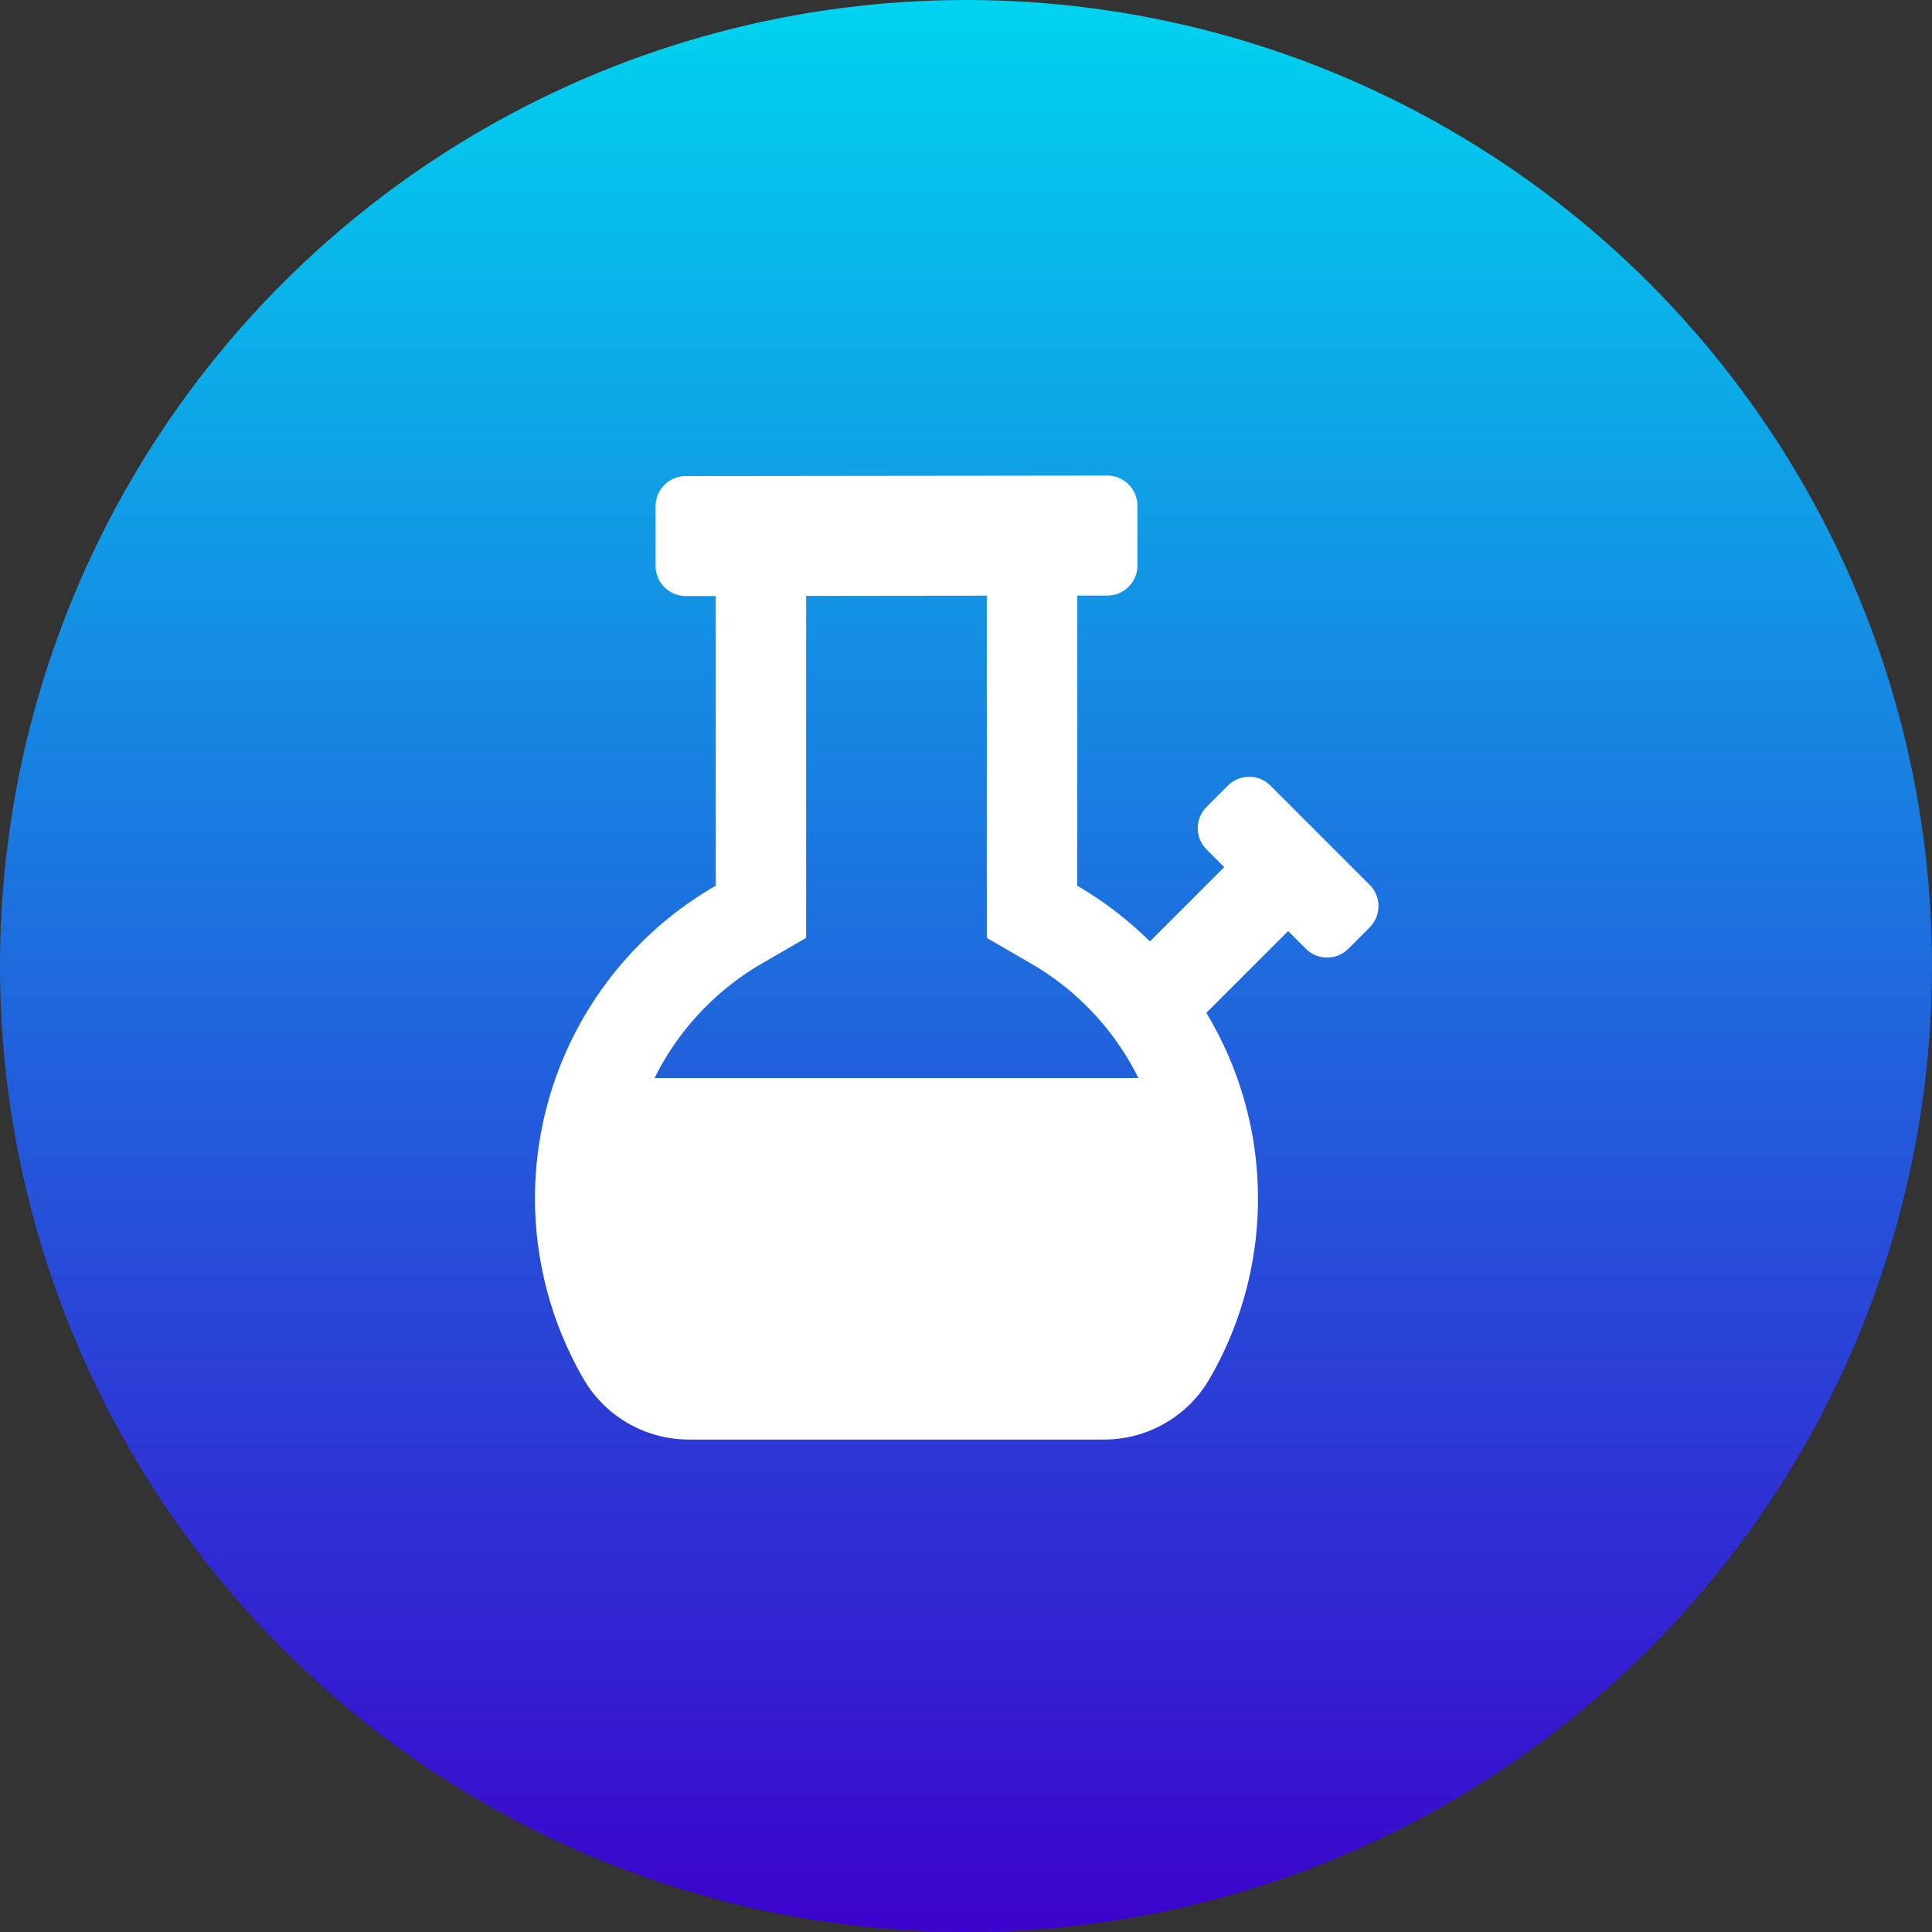 <svg xmlns="http://www.w3.org/2000/svg" xmlns:xlink="http://www.w3.org/1999/xlink" width="65" height="65" viewBox="0 0 65 65">
  <rect x="0" y="0" width="65" height="65" fill="#333333" stroke="none"/>
  <defs>
    <linearGradient id="linear-gradient" x1="0.5" x2="0.5" y2="1" gradientUnits="objectBoundingBox">
      <stop offset="0" stop-color="#00d4ef"/>
      <stop offset="1" stop-color="#3c02cc"/>
      <stop offset="1" stop-color="gray"/>
    </linearGradient>
  </defs>
  <g id="flask-icon-in-blue-linear-circle" transform="translate(-103 -118)">
    <circle id="Ellipse_1" data-name="Ellipse 1" cx="32.5" cy="32.5" r="32.5" transform="translate(103 118)" fill="url(#linear-gradient)"/>
    <g id="Bong6_layer" transform="translate(121 134)">
      <path id="Path_8557" data-name="Path 8557" d="M19.162,32.432a4.1,4.1,0,0,0,3.547-2.069,12.1,12.1,0,0,0-.123-12.286l2.752-2.752.594.594a1.014,1.014,0,0,0,1.433,0l.716-.717a1.014,1.014,0,0,0,0-1.433l-3.338-3.338a1.014,1.014,0,0,0-1.433,0l-.716.716a1.014,1.014,0,0,0,0,1.433l.594.594-2.5,2.5A12.259,12.259,0,0,0,18.243,13.8V4.038h1.012a1.013,1.013,0,0,0,1.012-1.012l0-2.009A1.014,1.014,0,0,0,19.255,0L5.069.016A1.013,1.013,0,0,0,4.057,1.029l0,2.01A1.013,1.013,0,0,0,5.069,4.053H6.081V13.8A12.129,12.129,0,0,0,1.615,30.363a4.1,4.1,0,0,0,3.547,2.069Zm-11.556-16,1.516-.879V4.048L15.2,4.041V15.555l1.516.879A9.15,9.15,0,0,1,20.3,20.27H4.022A9.154,9.154,0,0,1,7.605,16.433Z" transform="translate(0 0)" fill="#fff"/>
    </g>
  </g>
</svg>
